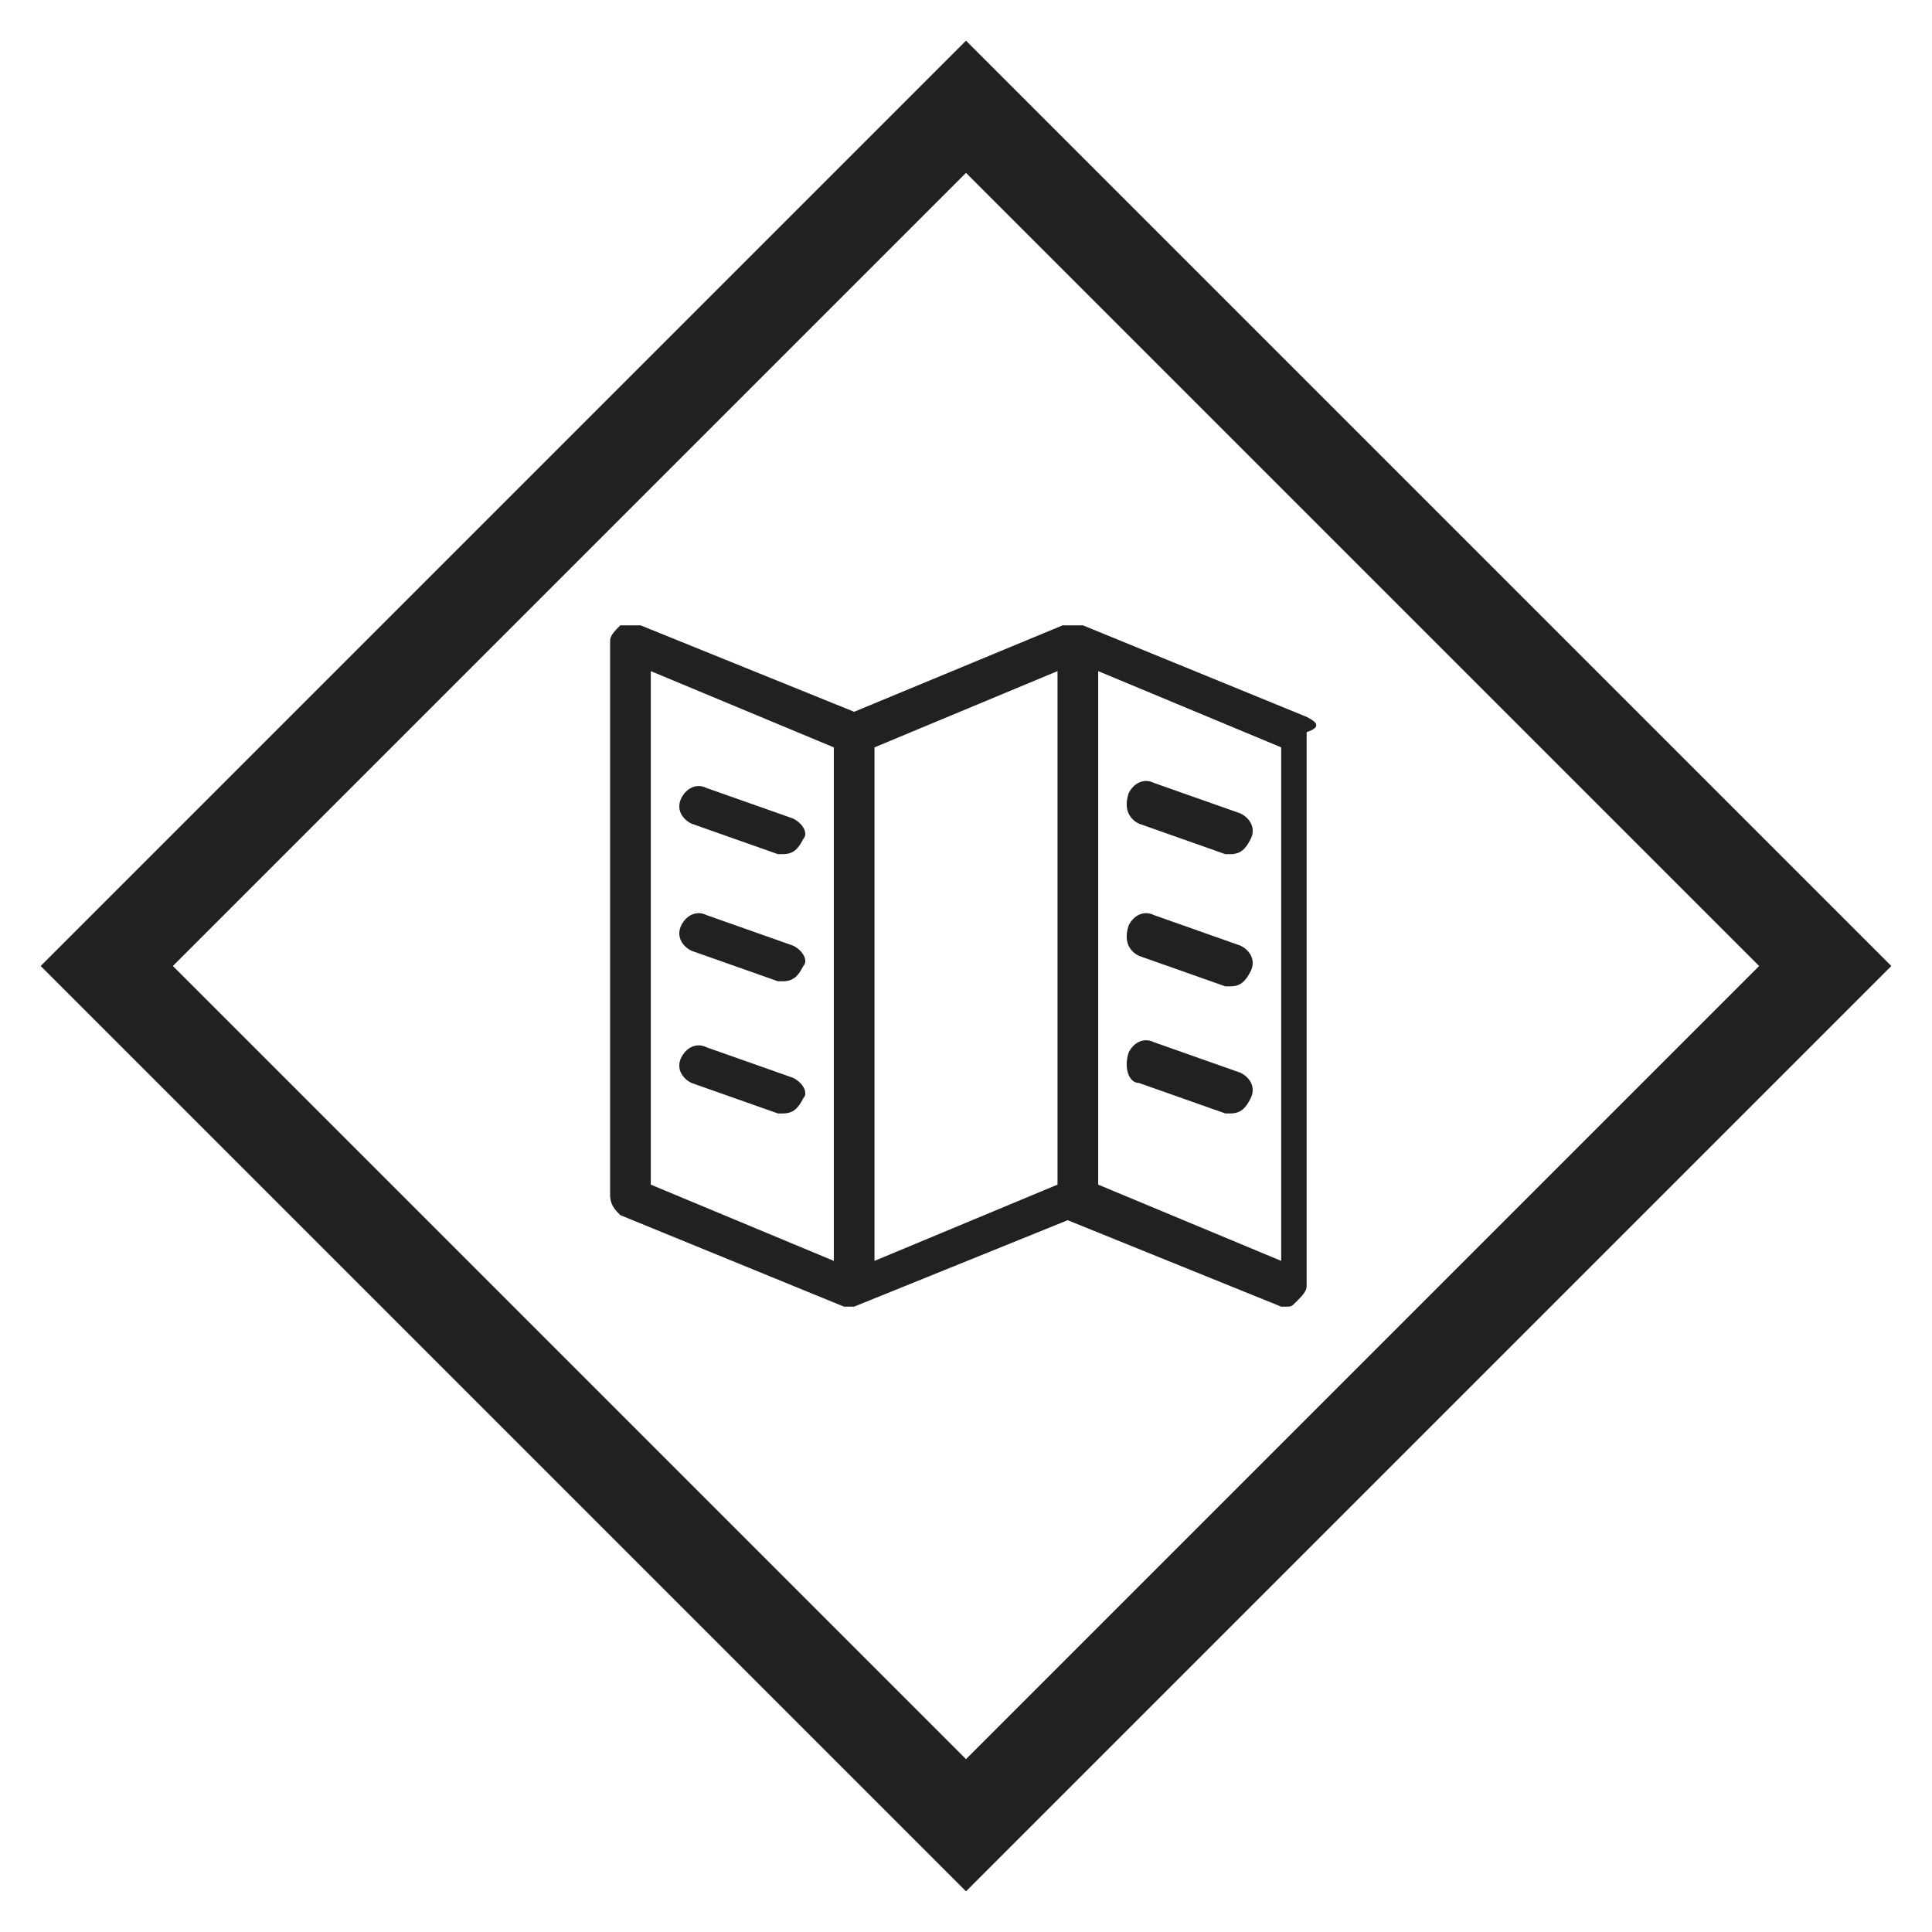 <svg viewBox="0 0 38 38" xmlns="http://www.w3.org/2000/svg" width="68" height="68"><style>.st0{fill:#212121}</style><path class="st0" d="M19 3.4L34.6 19 19 34.6 3.4 19 19 3.4m0-2.6L.8 19 19 37.2 37.2 19 19 .8z"/><path class="st0" d="M15.6 16.1l-1.7-.6c-.2-.1-.4 0-.5.2s0 .4.2.5l1.7.6h.1c.2 0 .3-.1.4-.3.1-.1 0-.3-.2-.4zM15.6 18.6l-1.7-.6c-.2-.1-.4 0-.5.2s0 .4.2.5l1.7.6h.1c.2 0 .3-.1.4-.3.1-.1 0-.3-.2-.4zM15.6 21.2l-1.7-.6c-.2-.1-.4 0-.5.2s0 .4.2.5l1.7.6h.1c.2 0 .3-.1.4-.3.1-.1 0-.3-.2-.4zM22.4 16.2l1.7.6h.1c.2 0 .3-.1.4-.3s0-.4-.2-.5l-1.7-.6c-.2-.1-.4 0-.5.2-.1.3 0 .5.2.6zM22.4 18.8l1.7.6h.1c.2 0 .3-.1.4-.3s0-.4-.2-.5l-1.7-.6c-.2-.1-.4 0-.5.2-.1.3 0 .5.2.6zM22.4 21.3l1.7.6h.1c.2 0 .3-.1.4-.3s0-.4-.2-.5l-1.7-.6c-.2-.1-.4 0-.5.2-.1.3 0 .6.2.6z"/><path class="st0" d="M25.7 14.1l-4.4-1.8h-.4L16.8 14l-4.2-1.7h-.4c-.1.1-.2.2-.2.3v10.9c0 .2.1.3.2.4l4.4 1.8h.2L21 24l4.2 1.7h.1c.1 0 .1 0 .2-.1s.2-.2.2-.3V14.4c.3-.1.2-.2 0-.3zm-12.9-.9l3.6 1.5v10.1l-3.6-1.5V13.2zm4.4 1.5l3.6-1.5v10.1l-3.6 1.5V14.7zm8 10.1l-3.6-1.5V13.2l3.6 1.5v10.1z"/></svg>